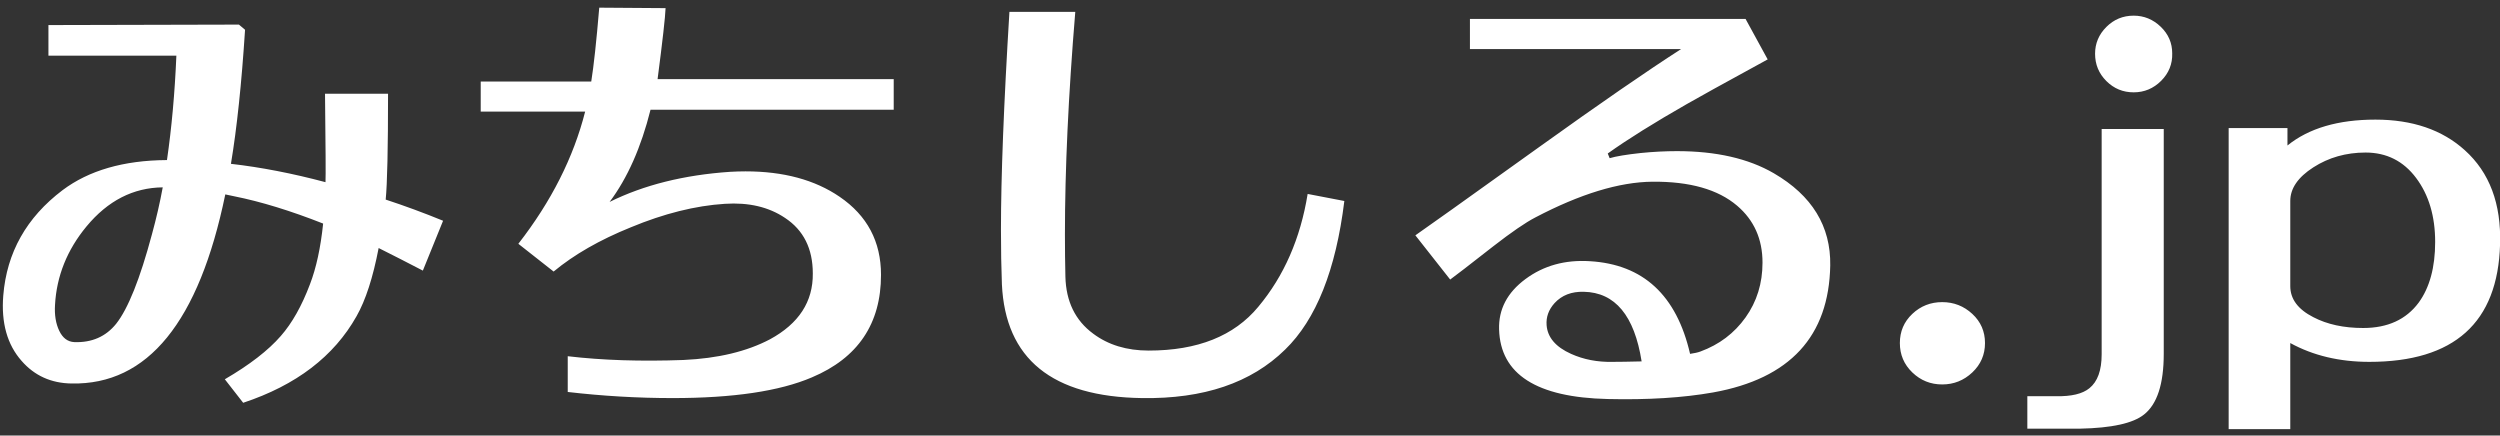 <?xml version="1.0" encoding="UTF-8" standalone="no"?>
<svg width="287px" height="50px" viewBox="0 0 287 50" version="1.1" xmlns="http://www.w3.org/2000/svg" xmlns:xlink="http://www.w3.org/1999/xlink">
    <rect x="0" y="0" width="287" height="50" fill="#333333" stroke="none"/>
    <!-- Generator: Sketch 3.8.3 (29802) - http://www.bohemiancoding.com/sketch -->
    <title>logo</title>
    <desc>Created with Sketch.</desc>
    <defs></defs>
    <g id="Page-1" stroke="none" stroke-width="1" fill="none" fill-rule="evenodd">
        <g id="top" transform="translate(-44, -158)" fill="#FFFFFF">
            <path d="M62.682,179.508 C59.298,179.544 56.382,181.038 53.934,183.99 C51.702,186.69 50.496,189.696 50.316,193.008 C50.244,194.16 50.406,195.15 50.802,195.978 C51.198,196.806 51.774,197.238 52.53,197.274 C54.546,197.346 56.148,196.644 57.336,195.168 C58.704,193.44 60.072,190.02 61.44,184.908 C61.944,183.072 62.358,181.272 62.682,179.508 L62.682,179.508 Z M92.544,189.066 C90.744,188.13 89.052,187.266 87.468,186.474 C86.82,189.858 85.974,192.468 84.93,194.304 C82.338,198.912 78,202.224 71.916,204.24 L69.81,201.54 C72.654,199.884 74.796,198.228 76.236,196.572 C77.532,195.096 78.648,193.116 79.584,190.632 C80.304,188.76 80.808,186.438 81.096,183.666 C77.352,182.19 73.95,181.146 70.89,180.534 L69.864,180.318 C66.84,194.97 60.954,202.206 52.206,202.026 C49.866,201.99 47.958,201.126 46.482,199.434 C44.826,197.562 44.124,195.06 44.376,191.928 C44.772,186.996 47.04,182.964 51.18,179.832 C54.204,177.564 58.182,176.412 63.114,176.376 L63.168,176.376 C63.708,172.668 64.068,168.672 64.248,164.388 L49.56,164.388 L49.56,160.878 L71.43,160.824 L72.132,161.418 C71.736,167.574 71.196,172.704 70.512,176.808 C73.968,177.204 77.586,177.906 81.366,178.914 C81.402,178.302 81.384,174.918 81.312,168.762 L88.548,168.762 C88.548,175.026 88.458,179.076 88.278,180.912 C90.474,181.632 92.67,182.442 94.866,183.342 L92.544,189.066 Z M113.982,181.182 C117.906,179.238 122.514,178.086 127.806,177.726 C128.418,177.69 129.012,177.672 129.588,177.672 C133.944,177.672 137.544,178.644 140.388,180.588 C143.556,182.748 145.14,185.736 145.14,189.552 C145.14,195.168 142.494,199.092 137.202,201.324 C133.494,202.908 128.166,203.7 121.218,203.7 C117.222,203.7 113.208,203.466 109.176,202.998 L109.176,198.894 C113.136,199.362 117.564,199.506 122.46,199.326 C126.42,199.146 129.732,198.354 132.396,196.95 C135.708,195.15 137.346,192.63 137.31,189.39 C137.31,186.546 136.248,184.422 134.124,183.018 C132.252,181.758 129.948,181.218 127.212,181.398 C123.828,181.614 120.228,182.514 116.412,184.098 C112.848,185.538 109.896,187.23 107.556,189.174 L103.506,185.988 C107.286,181.128 109.842,176.07 111.174,170.814 L99.186,170.814 L99.186,167.358 L111.876,167.358 C112.164,165.558 112.47,162.732 112.794,158.88 L120.408,158.934 C120.372,159.942 120.066,162.66 119.49,167.088 L146.598,167.088 L146.598,170.598 L118.68,170.598 C117.6,174.918 116.034,178.446 113.982,181.182 L113.982,181.182 Z M191.526,198.138 C187.638,201.954 182.166,203.808 175.11,203.7 C164.778,203.556 159.414,199.2 159.018,190.632 C158.946,188.76 158.91,186.672 158.91,184.368 C158.91,178.284 159.234,169.95 159.882,159.366 L167.442,159.366 C166.65,168.942 166.254,177.456 166.254,184.908 C166.254,186.636 166.272,188.256 166.308,189.768 C166.38,192.612 167.442,194.79 169.494,196.302 C171.222,197.598 173.346,198.246 175.866,198.246 C181.482,198.246 185.676,196.572 188.448,193.224 C191.4,189.696 193.29,185.376 194.118,180.264 L198.33,181.074 C197.358,188.994 195.09,194.682 191.526,198.138 L191.526,198.138 Z M232.458,199.488 C231.63,194.232 229.416,191.568 225.816,191.496 C224.412,191.46 223.296,191.892 222.468,192.792 C221.784,193.548 221.478,194.394 221.55,195.33 C221.658,196.734 222.594,197.832 224.358,198.624 C225.798,199.272 227.382,199.578 229.11,199.542 C229.866,199.542 230.982,199.524 232.458,199.488 L232.458,199.488 Z M254.112,188.472 C253.968,196.608 249.486,201.468 240.666,203.052 C237.21,203.664 233.178,203.916 228.57,203.808 C220.398,203.628 216.24,200.964 216.096,195.816 C216.024,193.512 217.032,191.586 219.12,190.038 C221.208,188.49 223.674,187.806 226.518,187.986 C232.638,188.346 236.472,191.892 238.02,198.624 C238.524,198.552 238.92,198.462 239.208,198.354 C241.368,197.562 243.096,196.257 244.392,194.439 C245.688,192.621 246.336,190.524 246.336,188.148 C246.336,185.448 245.364,183.27 243.42,181.614 C241.224,179.742 237.984,178.824 233.7,178.86 C229.884,178.896 225.402,180.264 220.254,182.964 C219.138,183.54 217.536,184.638 215.448,186.258 C212.64,188.454 210.984,189.732 210.48,190.092 L206.484,185.016 C207.384,184.404 212.154,181.002 220.794,174.81 C227.67,169.878 233.07,166.152 236.994,163.632 L212.748,163.632 L212.748,160.176 L244.392,160.176 L246.93,164.82 C241.854,167.592 238.758,169.302 237.642,169.95 C233.862,172.11 230.838,174 228.57,175.62 L228.786,176.16 C229.506,175.944 230.694,175.746 232.35,175.566 C233.79,175.422 235.176,175.35 236.508,175.35 C241.008,175.35 244.716,176.196 247.632,177.888 C252.024,180.444 254.184,183.972 254.112,188.472 L254.112,188.472 Z M266.964,202.134 C265.632,202.134 264.489,201.675 263.535,200.757 C262.581,199.839 262.104,198.714 262.104,197.382 C262.104,196.05 262.581,194.934 263.535,194.034 C264.489,193.134 265.632,192.684 266.964,192.684 C268.296,192.684 269.448,193.134 270.42,194.034 C271.392,194.934 271.878,196.05 271.878,197.382 C271.878,198.714 271.392,199.839 270.42,200.757 C269.448,201.675 268.296,202.134 266.964,202.134 L266.964,202.134 Z M288.942,168.6 C287.718,168.6 286.674,168.168 285.81,167.304 C284.946,166.44 284.514,165.396 284.514,164.172 C284.514,162.984 284.946,161.958 285.81,161.094 C286.674,160.23 287.718,159.798 288.942,159.798 C290.13,159.798 291.165,160.221 292.047,161.067 C292.929,161.913 293.37,162.93 293.37,164.118 C293.406,165.342 292.983,166.395 292.101,167.277 C291.219,168.159 290.166,168.6 288.942,168.6 L288.942,168.6 Z M282.786,207.21 L276.738,207.21 L276.738,203.484 L280.032,203.484 C281.796,203.52 283.074,203.214 283.866,202.566 C284.802,201.81 285.27,200.514 285.27,198.678 L285.27,172.812 L292.398,172.812 L292.398,198.624 C292.398,202.08 291.642,204.402 290.13,205.59 C288.87,206.598 286.422,207.138 282.786,207.21 L282.786,207.21 Z M315.996,199.542 C312.576,199.542 309.552,198.822 306.924,197.382 L306.924,207.264 L299.85,207.264 L299.85,172.704 L306.6,172.704 L306.6,174.702 C309.048,172.722 312.414,171.732 316.698,171.732 C320.946,171.732 324.366,172.902 326.958,175.242 C329.802,177.798 331.152,181.398 331.008,186.042 C330.756,195.042 325.752,199.542 315.996,199.542 L315.996,199.542 Z M315.564,175.512 C313.332,175.512 311.334,176.079 309.57,177.213 C307.806,178.347 306.924,179.634 306.924,181.074 L306.924,190.848 C306.924,192.324 307.806,193.512 309.57,194.412 C311.154,195.24 313.062,195.654 315.294,195.654 C318.102,195.654 320.226,194.682 321.666,192.738 C322.926,191.01 323.556,188.688 323.556,185.772 C323.556,182.82 322.827,180.372 321.369,178.428 C319.911,176.484 317.976,175.512 315.564,175.512 L315.564,175.512 Z" id="logo"></path>
        </g>
    </g>
</svg>